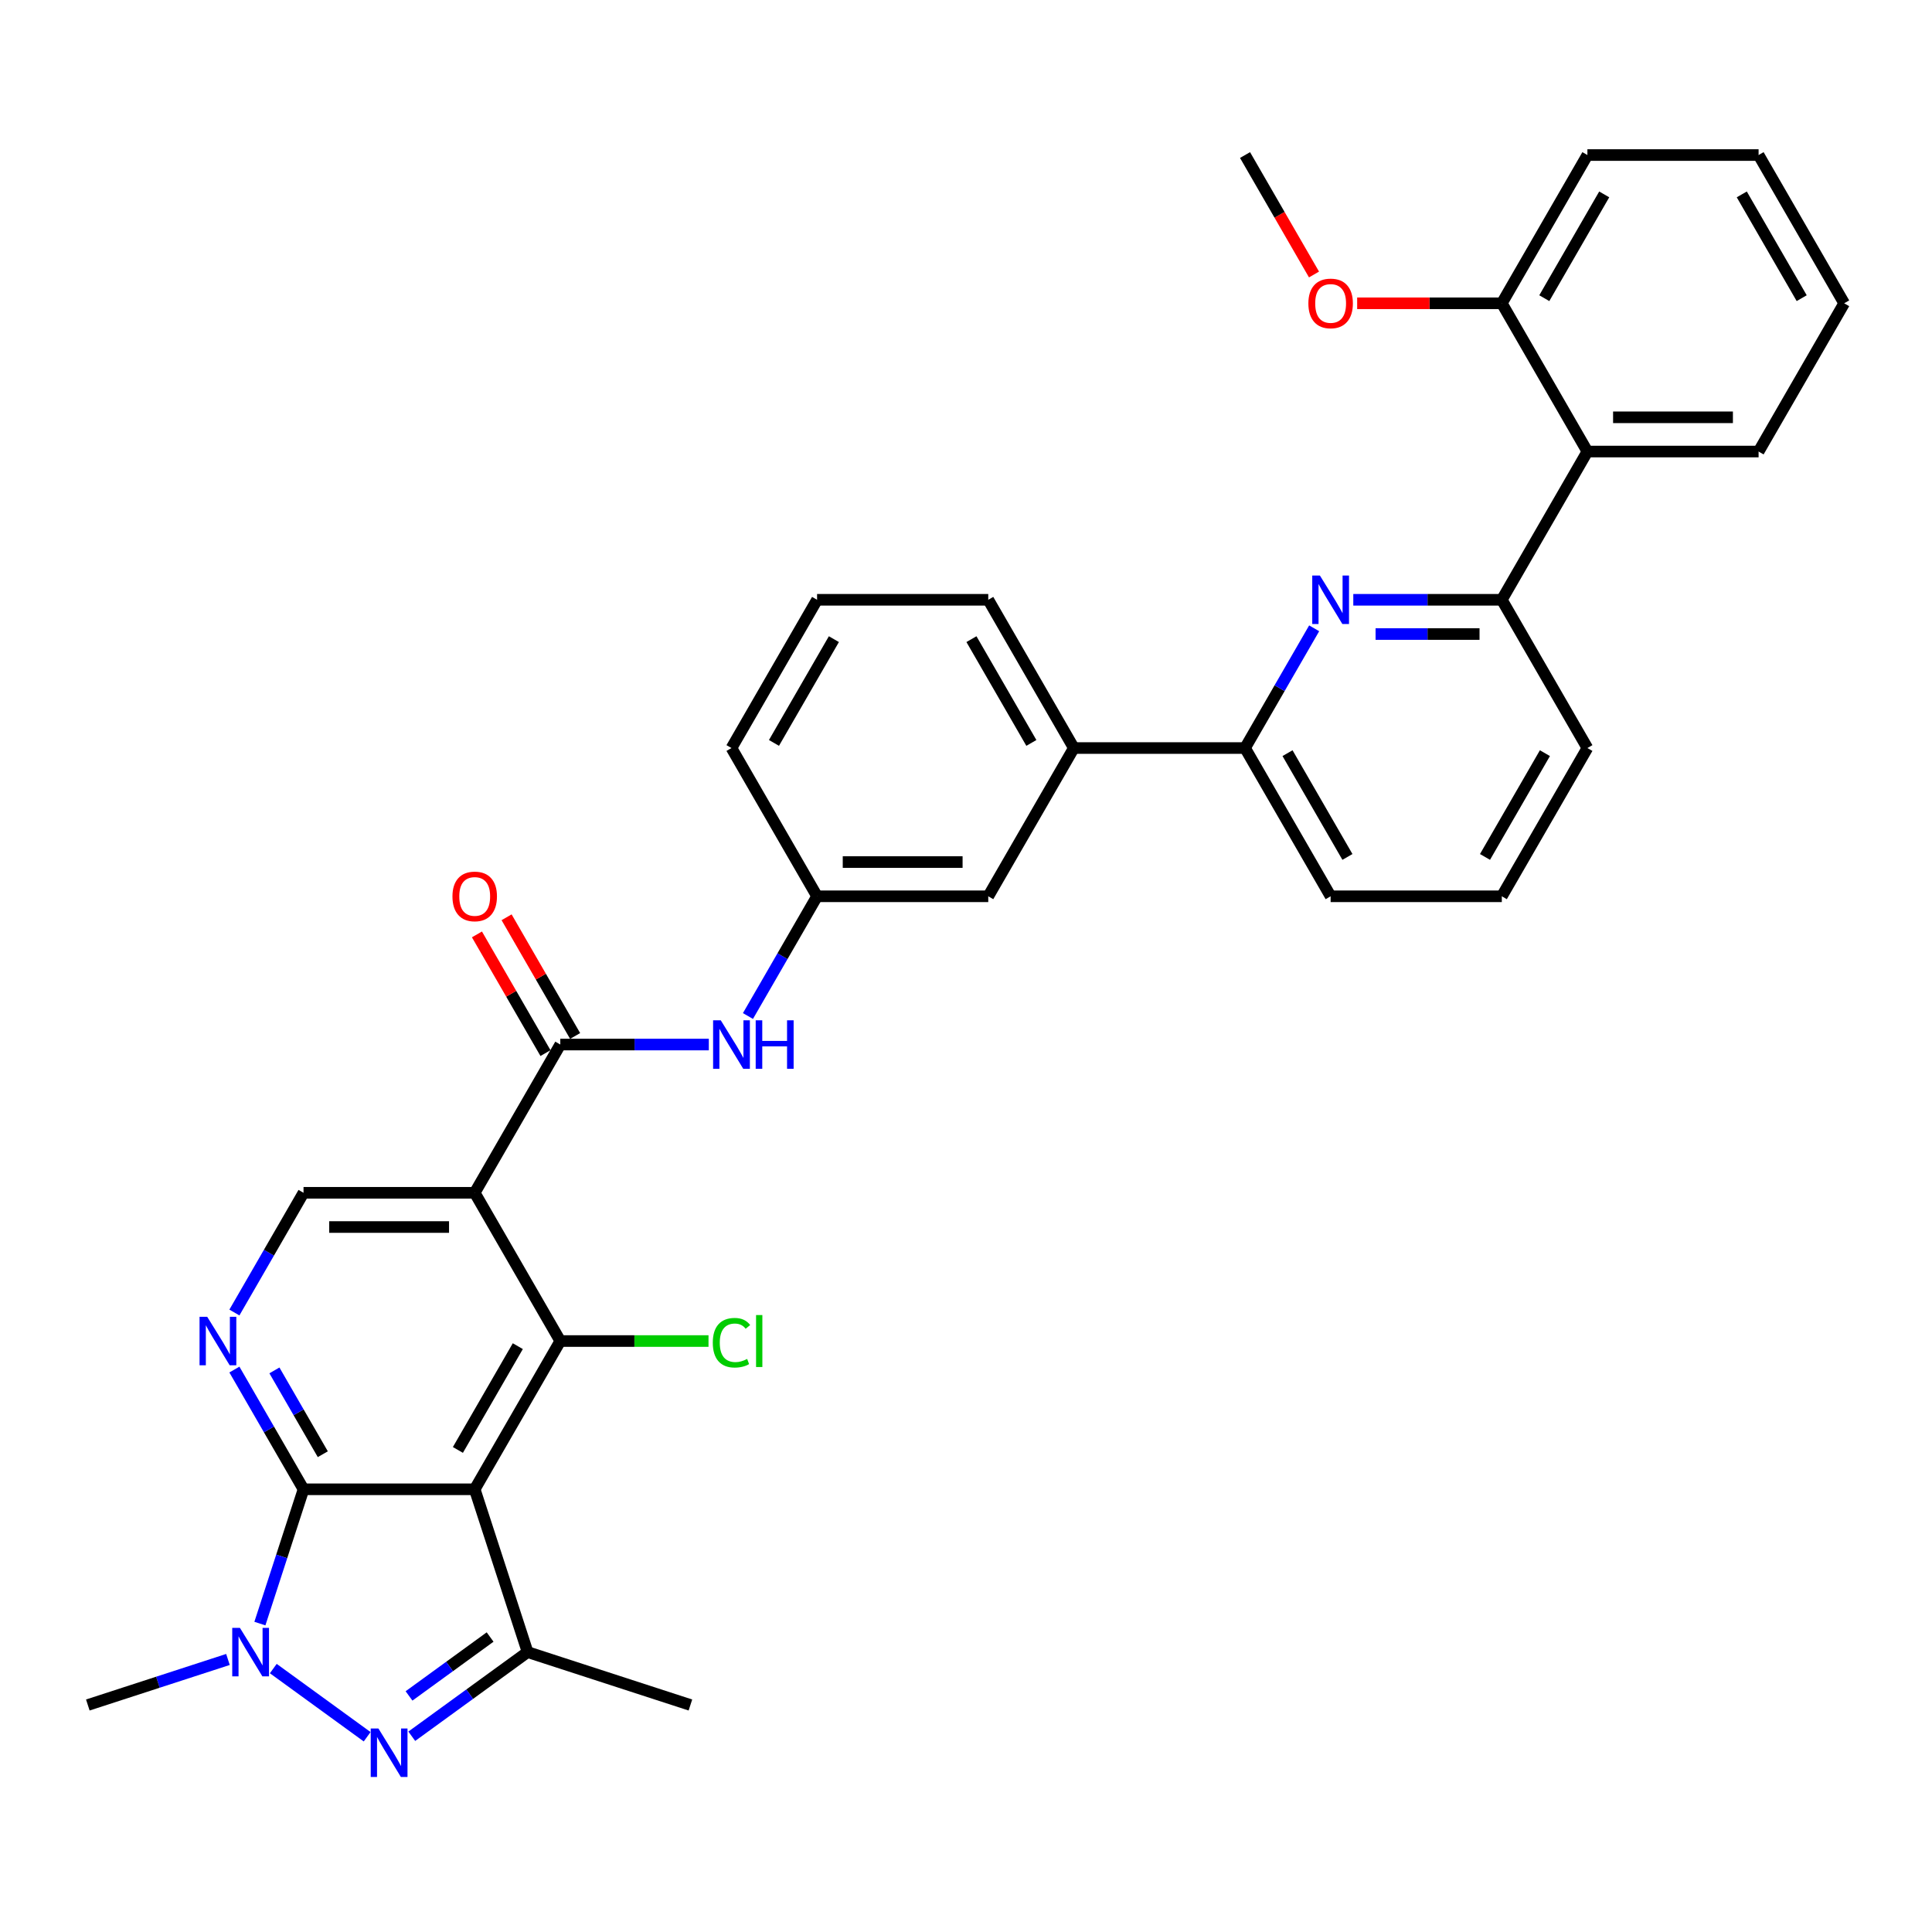<?xml version='1.0' encoding='iso-8859-1'?>
<svg version='1.1' baseProfile='full'
              xmlns='http://www.w3.org/2000/svg'
                      xmlns:rdkit='http://www.rdkit.org/xml'
                      xmlns:xlink='http://www.w3.org/1999/xlink'
                  xml:space='preserve'
width='1000px' height='1000px' viewBox='0 0 1000 1000'>
<!-- END OF HEADER -->
<rect style='opacity:1.0;fill:#FFFFFF;stroke:none' width='1000' height='1000' x='0' y='0'> </rect>
<path class='bond-0' d='M 366.884,540.653 L 328.447,540.653' style='fill:none;fill-rule:evenodd;stroke:#0000FF;stroke-width:6px;stroke-linecap:butt;stroke-linejoin:miter;stroke-opacity:1' />
<path class='bond-0' d='M 328.447,540.653 L 290.01,540.653' style='fill:none;fill-rule:evenodd;stroke:#000000;stroke-width:6px;stroke-linecap:butt;stroke-linejoin:miter;stroke-opacity:1' />
<path class='bond-1' d='M 387.137,525.892 L 405.027,494.906' style='fill:none;fill-rule:evenodd;stroke:#0000FF;stroke-width:6px;stroke-linecap:butt;stroke-linejoin:miter;stroke-opacity:1' />
<path class='bond-1' d='M 405.027,494.906 L 422.917,463.919' style='fill:none;fill-rule:evenodd;stroke:#000000;stroke-width:6px;stroke-linecap:butt;stroke-linejoin:miter;stroke-opacity:1' />
<path class='bond-2' d='M 297.683,536.223 L 279.947,505.503' style='fill:none;fill-rule:evenodd;stroke:#000000;stroke-width:6px;stroke-linecap:butt;stroke-linejoin:miter;stroke-opacity:1' />
<path class='bond-2' d='M 279.947,505.503 L 262.211,474.782' style='fill:none;fill-rule:evenodd;stroke:#FF0000;stroke-width:6px;stroke-linecap:butt;stroke-linejoin:miter;stroke-opacity:1' />
<path class='bond-2' d='M 282.337,545.084 L 264.6,514.363' style='fill:none;fill-rule:evenodd;stroke:#000000;stroke-width:6px;stroke-linecap:butt;stroke-linejoin:miter;stroke-opacity:1' />
<path class='bond-2' d='M 264.6,514.363 L 246.864,483.643' style='fill:none;fill-rule:evenodd;stroke:#FF0000;stroke-width:6px;stroke-linecap:butt;stroke-linejoin:miter;stroke-opacity:1' />
<path class='bond-3' d='M 290.01,540.653 L 245.708,617.387' style='fill:none;fill-rule:evenodd;stroke:#000000;stroke-width:6px;stroke-linecap:butt;stroke-linejoin:miter;stroke-opacity:1' />
<path class='bond-4' d='M 688.731,463.919 L 644.429,387.185' style='fill:none;fill-rule:evenodd;stroke:#000000;stroke-width:6px;stroke-linecap:butt;stroke-linejoin:miter;stroke-opacity:1' />
<path class='bond-4' d='M 697.433,443.549 L 666.421,389.835' style='fill:none;fill-rule:evenodd;stroke:#000000;stroke-width:6px;stroke-linecap:butt;stroke-linejoin:miter;stroke-opacity:1' />
<path class='bond-5' d='M 688.731,463.919 L 777.336,463.919' style='fill:none;fill-rule:evenodd;stroke:#000000;stroke-width:6px;stroke-linecap:butt;stroke-linejoin:miter;stroke-opacity:1' />
<path class='bond-6' d='M 644.429,387.185 L 662.319,356.199' style='fill:none;fill-rule:evenodd;stroke:#000000;stroke-width:6px;stroke-linecap:butt;stroke-linejoin:miter;stroke-opacity:1' />
<path class='bond-6' d='M 662.319,356.199 L 680.209,325.213' style='fill:none;fill-rule:evenodd;stroke:#0000FF;stroke-width:6px;stroke-linecap:butt;stroke-linejoin:miter;stroke-opacity:1' />
<path class='bond-7' d='M 644.429,387.185 L 555.824,387.185' style='fill:none;fill-rule:evenodd;stroke:#000000;stroke-width:6px;stroke-linecap:butt;stroke-linejoin:miter;stroke-opacity:1' />
<path class='bond-8' d='M 700.463,310.452 L 738.899,310.452' style='fill:none;fill-rule:evenodd;stroke:#0000FF;stroke-width:6px;stroke-linecap:butt;stroke-linejoin:miter;stroke-opacity:1' />
<path class='bond-8' d='M 738.899,310.452 L 777.336,310.452' style='fill:none;fill-rule:evenodd;stroke:#000000;stroke-width:6px;stroke-linecap:butt;stroke-linejoin:miter;stroke-opacity:1' />
<path class='bond-8' d='M 711.994,328.173 L 738.899,328.173' style='fill:none;fill-rule:evenodd;stroke:#0000FF;stroke-width:6px;stroke-linecap:butt;stroke-linejoin:miter;stroke-opacity:1' />
<path class='bond-8' d='M 738.899,328.173 L 765.805,328.173' style='fill:none;fill-rule:evenodd;stroke:#000000;stroke-width:6px;stroke-linecap:butt;stroke-linejoin:miter;stroke-opacity:1' />
<path class='bond-9' d='M 777.336,310.452 L 821.638,387.185' style='fill:none;fill-rule:evenodd;stroke:#000000;stroke-width:6px;stroke-linecap:butt;stroke-linejoin:miter;stroke-opacity:1' />
<path class='bond-10' d='M 777.336,310.452 L 821.638,233.718' style='fill:none;fill-rule:evenodd;stroke:#000000;stroke-width:6px;stroke-linecap:butt;stroke-linejoin:miter;stroke-opacity:1' />
<path class='bond-11' d='M 821.638,387.185 L 777.336,463.919' style='fill:none;fill-rule:evenodd;stroke:#000000;stroke-width:6px;stroke-linecap:butt;stroke-linejoin:miter;stroke-opacity:1' />
<path class='bond-11' d='M 799.646,389.835 L 768.635,443.549' style='fill:none;fill-rule:evenodd;stroke:#000000;stroke-width:6px;stroke-linecap:butt;stroke-linejoin:miter;stroke-opacity:1' />
<path class='bond-12' d='M 821.638,233.718 L 910.243,233.718' style='fill:none;fill-rule:evenodd;stroke:#000000;stroke-width:6px;stroke-linecap:butt;stroke-linejoin:miter;stroke-opacity:1' />
<path class='bond-12' d='M 834.929,215.997 L 896.952,215.997' style='fill:none;fill-rule:evenodd;stroke:#000000;stroke-width:6px;stroke-linecap:butt;stroke-linejoin:miter;stroke-opacity:1' />
<path class='bond-13' d='M 821.638,233.718 L 777.336,156.984' style='fill:none;fill-rule:evenodd;stroke:#000000;stroke-width:6px;stroke-linecap:butt;stroke-linejoin:miter;stroke-opacity:1' />
<path class='bond-14' d='M 910.243,233.718 L 954.545,156.984' style='fill:none;fill-rule:evenodd;stroke:#000000;stroke-width:6px;stroke-linecap:butt;stroke-linejoin:miter;stroke-opacity:1' />
<path class='bond-15' d='M 954.545,156.984 L 910.243,80.25' style='fill:none;fill-rule:evenodd;stroke:#000000;stroke-width:6px;stroke-linecap:butt;stroke-linejoin:miter;stroke-opacity:1' />
<path class='bond-15' d='M 932.553,154.334 L 901.542,100.62' style='fill:none;fill-rule:evenodd;stroke:#000000;stroke-width:6px;stroke-linecap:butt;stroke-linejoin:miter;stroke-opacity:1' />
<path class='bond-16' d='M 910.243,80.25 L 821.638,80.25' style='fill:none;fill-rule:evenodd;stroke:#000000;stroke-width:6px;stroke-linecap:butt;stroke-linejoin:miter;stroke-opacity:1' />
<path class='bond-17' d='M 821.638,80.25 L 777.336,156.984' style='fill:none;fill-rule:evenodd;stroke:#000000;stroke-width:6px;stroke-linecap:butt;stroke-linejoin:miter;stroke-opacity:1' />
<path class='bond-17' d='M 830.34,100.62 L 799.328,154.334' style='fill:none;fill-rule:evenodd;stroke:#000000;stroke-width:6px;stroke-linecap:butt;stroke-linejoin:miter;stroke-opacity:1' />
<path class='bond-18' d='M 777.336,156.984 L 739.901,156.984' style='fill:none;fill-rule:evenodd;stroke:#000000;stroke-width:6px;stroke-linecap:butt;stroke-linejoin:miter;stroke-opacity:1' />
<path class='bond-18' d='M 739.901,156.984 L 702.465,156.984' style='fill:none;fill-rule:evenodd;stroke:#FF0000;stroke-width:6px;stroke-linecap:butt;stroke-linejoin:miter;stroke-opacity:1' />
<path class='bond-19' d='M 680.127,142.08 L 662.278,111.165' style='fill:none;fill-rule:evenodd;stroke:#FF0000;stroke-width:6px;stroke-linecap:butt;stroke-linejoin:miter;stroke-opacity:1' />
<path class='bond-19' d='M 662.278,111.165 L 644.429,80.25' style='fill:none;fill-rule:evenodd;stroke:#000000;stroke-width:6px;stroke-linecap:butt;stroke-linejoin:miter;stroke-opacity:1' />
<path class='bond-20' d='M 555.824,387.185 L 511.522,310.452' style='fill:none;fill-rule:evenodd;stroke:#000000;stroke-width:6px;stroke-linecap:butt;stroke-linejoin:miter;stroke-opacity:1' />
<path class='bond-20' d='M 533.832,384.536 L 502.82,330.822' style='fill:none;fill-rule:evenodd;stroke:#000000;stroke-width:6px;stroke-linecap:butt;stroke-linejoin:miter;stroke-opacity:1' />
<path class='bond-21' d='M 555.824,387.185 L 511.522,463.919' style='fill:none;fill-rule:evenodd;stroke:#000000;stroke-width:6px;stroke-linecap:butt;stroke-linejoin:miter;stroke-opacity:1' />
<path class='bond-22' d='M 511.522,310.452 L 422.917,310.452' style='fill:none;fill-rule:evenodd;stroke:#000000;stroke-width:6px;stroke-linecap:butt;stroke-linejoin:miter;stroke-opacity:1' />
<path class='bond-23' d='M 422.917,310.452 L 378.615,387.185' style='fill:none;fill-rule:evenodd;stroke:#000000;stroke-width:6px;stroke-linecap:butt;stroke-linejoin:miter;stroke-opacity:1' />
<path class='bond-23' d='M 431.619,330.822 L 400.607,384.536' style='fill:none;fill-rule:evenodd;stroke:#000000;stroke-width:6px;stroke-linecap:butt;stroke-linejoin:miter;stroke-opacity:1' />
<path class='bond-24' d='M 378.615,387.185 L 422.917,463.919' style='fill:none;fill-rule:evenodd;stroke:#000000;stroke-width:6px;stroke-linecap:butt;stroke-linejoin:miter;stroke-opacity:1' />
<path class='bond-25' d='M 422.917,463.919 L 511.522,463.919' style='fill:none;fill-rule:evenodd;stroke:#000000;stroke-width:6px;stroke-linecap:butt;stroke-linejoin:miter;stroke-opacity:1' />
<path class='bond-25' d='M 436.208,446.198 L 498.231,446.198' style='fill:none;fill-rule:evenodd;stroke:#000000;stroke-width:6px;stroke-linecap:butt;stroke-linejoin:miter;stroke-opacity:1' />
<path class='bond-26' d='M 245.708,770.855 L 157.103,770.855' style='fill:none;fill-rule:evenodd;stroke:#000000;stroke-width:6px;stroke-linecap:butt;stroke-linejoin:miter;stroke-opacity:1' />
<path class='bond-27' d='M 245.708,770.855 L 290.01,694.121' style='fill:none;fill-rule:evenodd;stroke:#000000;stroke-width:6px;stroke-linecap:butt;stroke-linejoin:miter;stroke-opacity:1' />
<path class='bond-27' d='M 237.006,750.485 L 268.018,696.771' style='fill:none;fill-rule:evenodd;stroke:#000000;stroke-width:6px;stroke-linecap:butt;stroke-linejoin:miter;stroke-opacity:1' />
<path class='bond-28' d='M 245.708,770.855 L 273.088,855.123' style='fill:none;fill-rule:evenodd;stroke:#000000;stroke-width:6px;stroke-linecap:butt;stroke-linejoin:miter;stroke-opacity:1' />
<path class='bond-29' d='M 157.103,770.855 L 145.811,805.608' style='fill:none;fill-rule:evenodd;stroke:#000000;stroke-width:6px;stroke-linecap:butt;stroke-linejoin:miter;stroke-opacity:1' />
<path class='bond-29' d='M 145.811,805.608 L 134.519,840.362' style='fill:none;fill-rule:evenodd;stroke:#0000FF;stroke-width:6px;stroke-linecap:butt;stroke-linejoin:miter;stroke-opacity:1' />
<path class='bond-30' d='M 157.103,770.855 L 139.213,739.869' style='fill:none;fill-rule:evenodd;stroke:#000000;stroke-width:6px;stroke-linecap:butt;stroke-linejoin:miter;stroke-opacity:1' />
<path class='bond-30' d='M 139.213,739.869 L 121.323,708.883' style='fill:none;fill-rule:evenodd;stroke:#0000FF;stroke-width:6px;stroke-linecap:butt;stroke-linejoin:miter;stroke-opacity:1' />
<path class='bond-30' d='M 167.083,752.699 L 154.56,731.009' style='fill:none;fill-rule:evenodd;stroke:#000000;stroke-width:6px;stroke-linecap:butt;stroke-linejoin:miter;stroke-opacity:1' />
<path class='bond-30' d='M 154.56,731.009 L 142.037,709.318' style='fill:none;fill-rule:evenodd;stroke:#0000FF;stroke-width:6px;stroke-linecap:butt;stroke-linejoin:miter;stroke-opacity:1' />
<path class='bond-31' d='M 290.01,694.121 L 245.708,617.387' style='fill:none;fill-rule:evenodd;stroke:#000000;stroke-width:6px;stroke-linecap:butt;stroke-linejoin:miter;stroke-opacity:1' />
<path class='bond-32' d='M 290.01,694.121 L 328.367,694.121' style='fill:none;fill-rule:evenodd;stroke:#000000;stroke-width:6px;stroke-linecap:butt;stroke-linejoin:miter;stroke-opacity:1' />
<path class='bond-32' d='M 328.367,694.121 L 366.724,694.121' style='fill:none;fill-rule:evenodd;stroke:#00CC00;stroke-width:6px;stroke-linecap:butt;stroke-linejoin:miter;stroke-opacity:1' />
<path class='bond-33' d='M 273.088,855.123 L 243.112,876.902' style='fill:none;fill-rule:evenodd;stroke:#000000;stroke-width:6px;stroke-linecap:butt;stroke-linejoin:miter;stroke-opacity:1' />
<path class='bond-33' d='M 243.112,876.902 L 213.137,898.681' style='fill:none;fill-rule:evenodd;stroke:#0000FF;stroke-width:6px;stroke-linecap:butt;stroke-linejoin:miter;stroke-opacity:1' />
<path class='bond-33' d='M 253.679,847.32 L 232.696,862.565' style='fill:none;fill-rule:evenodd;stroke:#000000;stroke-width:6px;stroke-linecap:butt;stroke-linejoin:miter;stroke-opacity:1' />
<path class='bond-33' d='M 232.696,862.565 L 211.713,877.81' style='fill:none;fill-rule:evenodd;stroke:#0000FF;stroke-width:6px;stroke-linecap:butt;stroke-linejoin:miter;stroke-opacity:1' />
<path class='bond-34' d='M 273.088,855.123 L 357.356,882.504' style='fill:none;fill-rule:evenodd;stroke:#000000;stroke-width:6px;stroke-linecap:butt;stroke-linejoin:miter;stroke-opacity:1' />
<path class='bond-35' d='M 117.991,858.935 L 81.723,870.719' style='fill:none;fill-rule:evenodd;stroke:#0000FF;stroke-width:6px;stroke-linecap:butt;stroke-linejoin:miter;stroke-opacity:1' />
<path class='bond-35' d='M 81.723,870.719 L 45.455,882.504' style='fill:none;fill-rule:evenodd;stroke:#000000;stroke-width:6px;stroke-linecap:butt;stroke-linejoin:miter;stroke-opacity:1' />
<path class='bond-36' d='M 141.454,863.647 L 190.037,898.944' style='fill:none;fill-rule:evenodd;stroke:#0000FF;stroke-width:6px;stroke-linecap:butt;stroke-linejoin:miter;stroke-opacity:1' />
<path class='bond-37' d='M 121.323,679.36 L 139.213,648.374' style='fill:none;fill-rule:evenodd;stroke:#0000FF;stroke-width:6px;stroke-linecap:butt;stroke-linejoin:miter;stroke-opacity:1' />
<path class='bond-37' d='M 139.213,648.374 L 157.103,617.387' style='fill:none;fill-rule:evenodd;stroke:#000000;stroke-width:6px;stroke-linecap:butt;stroke-linejoin:miter;stroke-opacity:1' />
<path class='bond-38' d='M 245.708,617.387 L 157.103,617.387' style='fill:none;fill-rule:evenodd;stroke:#000000;stroke-width:6px;stroke-linecap:butt;stroke-linejoin:miter;stroke-opacity:1' />
<path class='bond-38' d='M 232.417,635.108 L 170.394,635.108' style='fill:none;fill-rule:evenodd;stroke:#000000;stroke-width:6px;stroke-linecap:butt;stroke-linejoin:miter;stroke-opacity:1' />
<path  class='atom-0' d='M 373.068 528.107
L 381.291 541.398
Q 382.106 542.709, 383.417 545.084
Q 384.729 547.458, 384.799 547.6
L 384.799 528.107
L 388.131 528.107
L 388.131 553.2
L 384.693 553.2
L 375.868 538.669
Q 374.84 536.967, 373.742 535.018
Q 372.678 533.069, 372.359 532.466
L 372.359 553.2
L 369.099 553.2
L 369.099 528.107
L 373.068 528.107
' fill='#0000FF'/>
<path  class='atom-0' d='M 391.144 528.107
L 394.546 528.107
L 394.546 538.775
L 407.376 538.775
L 407.376 528.107
L 410.778 528.107
L 410.778 553.2
L 407.376 553.2
L 407.376 541.61
L 394.546 541.61
L 394.546 553.2
L 391.144 553.2
L 391.144 528.107
' fill='#0000FF'/>
<path  class='atom-2' d='M 234.189 463.99
Q 234.189 457.965, 237.166 454.598
Q 240.143 451.231, 245.708 451.231
Q 251.272 451.231, 254.249 454.598
Q 257.226 457.965, 257.226 463.99
Q 257.226 470.086, 254.214 473.56
Q 251.201 476.997, 245.708 476.997
Q 240.179 476.997, 237.166 473.56
Q 234.189 470.122, 234.189 463.99
M 245.708 474.162
Q 249.535 474.162, 251.591 471.61
Q 253.682 469.023, 253.682 463.99
Q 253.682 459.064, 251.591 456.583
Q 249.535 454.067, 245.708 454.067
Q 241.88 454.067, 239.789 456.548
Q 237.733 459.028, 237.733 463.99
Q 237.733 469.059, 239.789 471.61
Q 241.88 474.162, 245.708 474.162
' fill='#FF0000'/>
<path  class='atom-5' d='M 683.185 297.905
L 691.407 311.196
Q 692.222 312.507, 693.534 314.882
Q 694.845 317.256, 694.916 317.398
L 694.916 297.905
L 698.247 297.905
L 698.247 322.998
L 694.81 322.998
L 685.985 308.467
Q 684.957 306.766, 683.858 304.816
Q 682.795 302.867, 682.476 302.264
L 682.476 322.998
L 679.215 322.998
L 679.215 297.905
L 683.185 297.905
' fill='#0000FF'/>
<path  class='atom-15' d='M 677.213 157.055
Q 677.213 151.029, 680.19 147.662
Q 683.167 144.295, 688.731 144.295
Q 694.296 144.295, 697.273 147.662
Q 700.25 151.029, 700.25 157.055
Q 700.25 163.151, 697.237 166.624
Q 694.225 170.062, 688.731 170.062
Q 683.202 170.062, 680.19 166.624
Q 677.213 163.186, 677.213 157.055
M 688.731 167.226
Q 692.559 167.226, 694.615 164.675
Q 696.706 162.087, 696.706 157.055
Q 696.706 152.128, 694.615 149.647
Q 692.559 147.131, 688.731 147.131
Q 684.904 147.131, 682.813 149.612
Q 680.757 152.093, 680.757 157.055
Q 680.757 162.123, 682.813 164.675
Q 684.904 167.226, 688.731 167.226
' fill='#FF0000'/>
<path  class='atom-27' d='M 124.176 842.577
L 132.399 855.868
Q 133.214 857.179, 134.525 859.554
Q 135.836 861.928, 135.907 862.07
L 135.907 842.577
L 139.239 842.577
L 139.239 867.67
L 135.801 867.67
L 126.976 853.139
Q 125.948 851.437, 124.849 849.488
Q 123.786 847.539, 123.467 846.936
L 123.467 867.67
L 120.206 867.67
L 120.206 842.577
L 124.176 842.577
' fill='#0000FF'/>
<path  class='atom-28' d='M 107.254 681.575
L 115.477 694.866
Q 116.292 696.177, 117.603 698.551
Q 118.914 700.926, 118.985 701.068
L 118.985 681.575
L 122.317 681.575
L 122.317 706.668
L 118.879 706.668
L 110.054 692.136
Q 109.026 690.435, 107.927 688.486
Q 106.864 686.537, 106.545 685.934
L 106.545 706.668
L 103.284 706.668
L 103.284 681.575
L 107.254 681.575
' fill='#0000FF'/>
<path  class='atom-30' d='M 368.939 694.99
Q 368.939 688.752, 371.845 685.491
Q 374.787 682.195, 380.351 682.195
Q 385.526 682.195, 388.29 685.846
L 385.951 687.759
Q 383.931 685.101, 380.351 685.101
Q 376.559 685.101, 374.539 687.653
Q 372.554 690.169, 372.554 694.99
Q 372.554 699.951, 374.61 702.503
Q 376.701 705.055, 380.741 705.055
Q 383.506 705.055, 386.731 703.389
L 387.723 706.047
Q 386.412 706.898, 384.427 707.394
Q 382.443 707.89, 380.245 707.89
Q 374.787 707.89, 371.845 704.559
Q 368.939 701.227, 368.939 694.99
' fill='#00CC00'/>
<path  class='atom-30' d='M 391.338 680.671
L 394.599 680.671
L 394.599 707.571
L 391.338 707.571
L 391.338 680.671
' fill='#00CC00'/>
<path  class='atom-31' d='M 195.859 894.657
L 204.081 907.948
Q 204.896 909.259, 206.208 911.634
Q 207.519 914.009, 207.59 914.15
L 207.59 894.657
L 210.922 894.657
L 210.922 919.75
L 207.484 919.75
L 198.659 905.219
Q 197.631 903.518, 196.532 901.569
Q 195.469 899.619, 195.15 899.017
L 195.15 919.75
L 191.889 919.75
L 191.889 894.657
L 195.859 894.657
' fill='#0000FF'/>
</svg>
